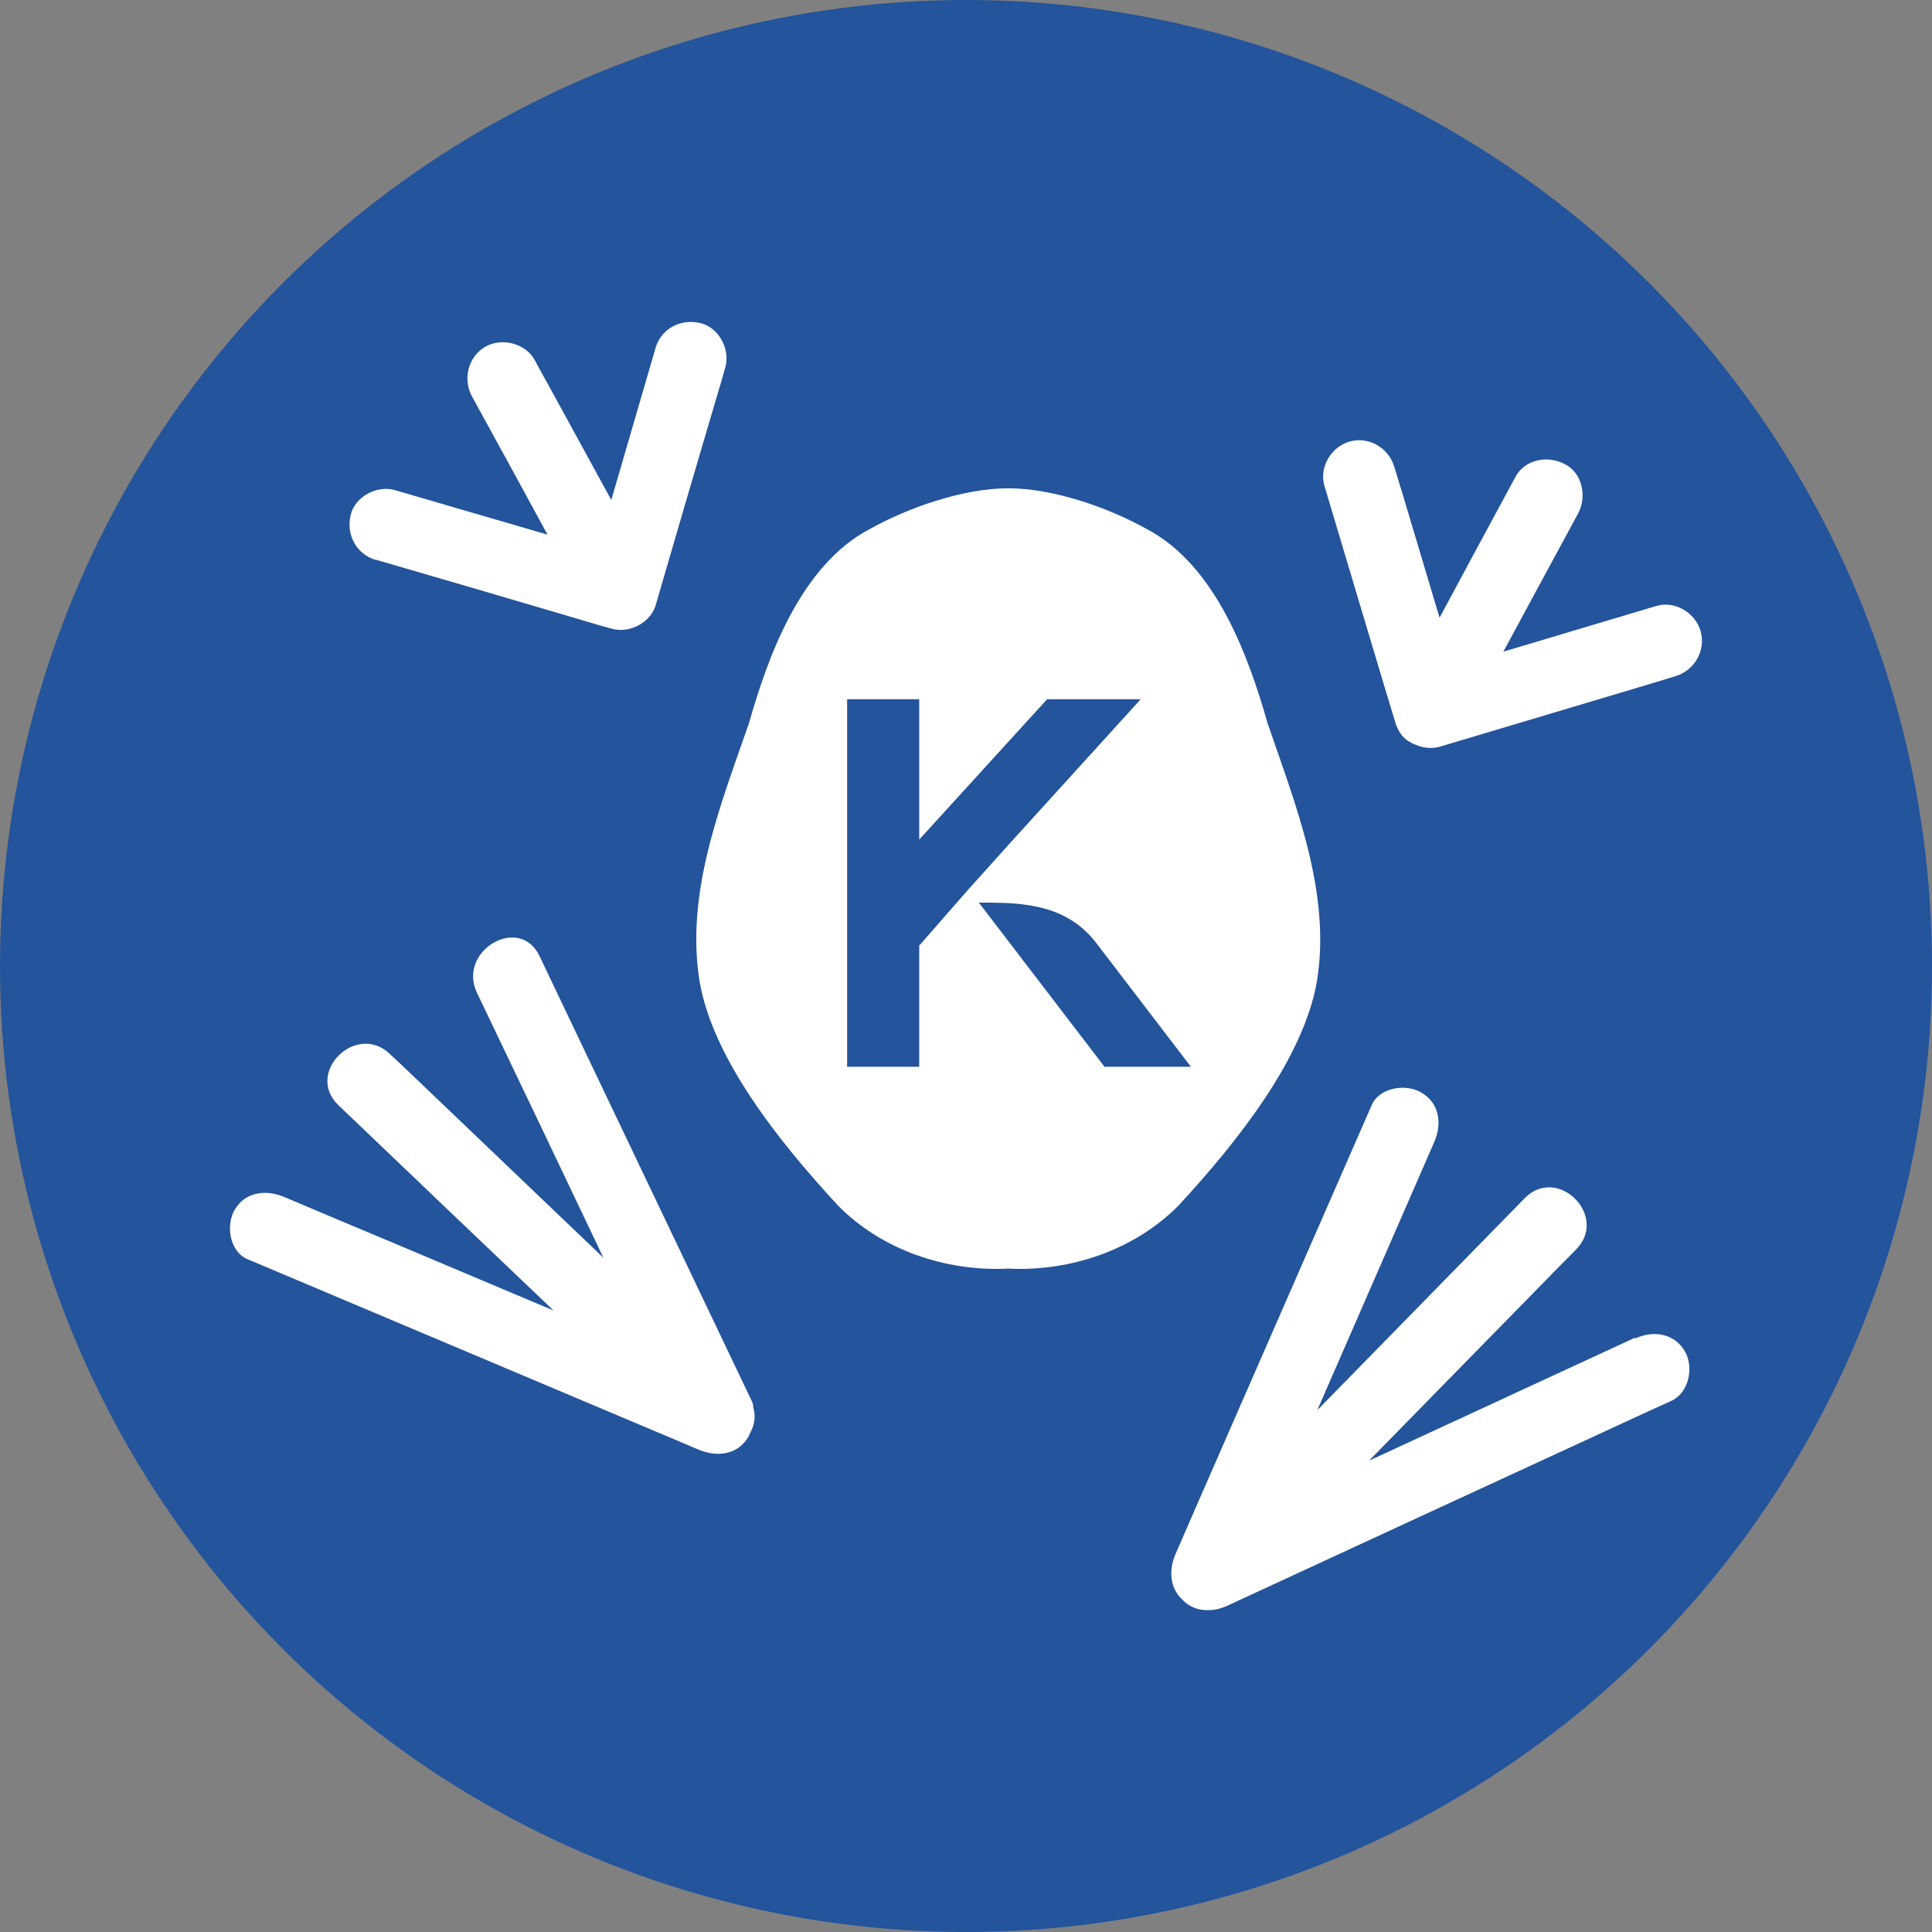 <?xml version="1.0" encoding="UTF-8"?>
<svg id="Calque_1" xmlns="http://www.w3.org/2000/svg" version="1.1" viewBox="0 0 512 512">
  <rect x="0" y="0" width="512" height="512" fill="#808080" stroke="none"/>
  <!-- Generator: Adobe Illustrator 29.4.0, SVG Export Plug-In . SVG Version: 2.1.0 Build 152)  -->
  <defs>
    <style>
      .st0 {
        fill: #fff;
      }

      .st1 {
        fill: #23549c;
      }
    </style>
  </defs>
  <circle class="st1" cx="256" cy="256" r="256"/>
  <g>
    <path class="st0" d="M99.5,148.3c18.2,5.3,36.4,10.6,54.6,16,2.7.8,5.3,1.6,8,2.3,4.8,1.4,10.6-1.7,11.8-6.7,0,0,0,0,0,0,5.3-18.2,10.6-36.4,16-54.6.8-2.7,1.6-5.3,2.3-7.9,1.4-4.8-1.7-10.7-6.7-11.8-5.2-1.2-10.3,1.5-11.8,6.7-3.9,13.4-7.8,26.8-11.7,40.2-5.4-9.9-10.9-19.9-16.3-29.8-1.3-2.4-2.7-4.8-4-7.3-2.5-4.5-8.8-6-13.1-3.5-4.6,2.7-6,8.6-3.5,13.2,6.7,12.2,13.4,24.4,20,36.6-10.8-3.2-21.7-6.3-32.5-9.5-2.7-.8-5.3-1.5-7.9-2.3-4.8-1.4-10.7,1.7-11.8,6.7-1.2,5.2,1.6,10.3,6.7,11.8Z"/>
    <path class="st0" d="M450.7,167.3c-1.4-4.9-6.8-8.2-11.8-6.7-13.5,4-27,8.1-40.5,12.1,5.3-9.8,10.6-19.6,15.9-29.4,1.3-2.4,2.6-4.8,3.9-7.2,2.4-4.4,1.2-10.7-3.5-13.1-4.5-2.4-10.6-1.3-13.1,3.4-6.7,12.4-13.4,24.8-20.1,37.3-3.2-10.7-6.4-21.4-9.6-32.1-.8-2.6-1.6-5.3-2.4-7.9-1.5-5-6.7-8.1-11.8-6.7-4.9,1.4-8.2,6.8-6.7,11.8,5.4,18.2,10.9,36.4,16.3,54.5.8,2.7,1.6,5.3,2.4,7.9,0,0,0,0,0,0,0,0,0,0,0,0,.1.5.3,1,.5,1.4.7,1.8,2,3.4,3.9,4.3.3.2.6.3.9.4,2,.9,4.3,1.2,6.5.6,18.2-5.4,36.4-10.9,54.6-16.3,2.6-.8,5.3-1.6,7.9-2.4,5-1.5,8.1-6.7,6.7-11.8Z"/>
    <path class="st0" d="M199.7,372.7c-.2-.7-.4-1.4-.8-2.1-16.3-34.2-32.6-68.3-48.9-102.5-2.3-4.9-4.7-9.8-7-14.7-5.3-11.2-21.9-1.4-16.6,9.7,11.2,23.4,22.4,46.8,33.5,70.2l-44.8-42.8c-3.9-3.7-7.8-7.5-11.8-11.2-8.9-8.5-22.6,5-13.6,13.6,19,18.2,38,36.3,57,54.4-18.8-7.9-37.6-15.9-56.5-23.8l-14.9-6.3c-4.8-2-10.3-1.4-13.1,3.4-2.4,4-1.4,11.1,3.4,13.1,34.9,14.7,69.8,29.5,104.7,44.2,5,2.1,10,4.2,14.9,6.3,4.8,2,10.3,1.4,13.1-3.4.2-.3.3-.6.4-.9,1.3-2.2,1.7-4.8.8-7.3Z"/>
    <path class="st0" d="M433.3,354.5c-23.5,10.9-47,21.7-70.5,32.6,14.6-14.9,29.1-29.7,43.7-44.6,3.7-3.8,7.4-7.6,11.2-11.4,8.7-8.8-4.9-22.4-13.6-13.6-18.3,18.7-36.7,37.5-55,56.2,8.2-18.8,16.4-37.6,24.6-56.4,2.1-4.9,4.3-9.8,6.4-14.7,2.1-4.8,1.4-10.3-3.5-13.1-4.1-2.4-11.1-1.3-13.1,3.4-15.2,34.8-30.4,69.5-45.6,104.3-2.1,4.9-4.3,9.8-6.4,14.7-1.8,4.2-1.5,8.9,1.8,12,1.8,1.9,4.1,2.8,6.5,2.8.8,0,1.6,0,2.5-.2,1-.2,1.9-.5,2.8-.9,34.4-15.9,68.8-31.8,103.3-47.7,4.8-2.2,9.7-4.5,14.6-6.7,4.7-2.2,5.9-9,3.5-13.1-2.8-4.8-8.4-5.6-13.1-3.4Z"/>
    <path class="st0" d="M349,260.1c3.8-23.5-5.6-46.6-13.1-68.5-5-17.6-13.7-41.8-32-51.4-10.2-5.7-24.8-10.8-36.7-10.8s-26.5,5.1-36.7,10.8c-18.3,9.6-27,33.8-32,51.4-7.6,21.9-16.9,45-13.1,68.5,3.5,20.3,20.7,42.1,36.7,59.4,11.5,11.7,28.4,17.5,45.1,16.7,16.6.8,33.5-5,45.1-16.7,16-17.3,33.1-39.1,36.7-59.4ZM243.6,250.4v32.3h-19.1v-97.4h19.1v37.2l33.9-37.2h24.8l-33.7,37.1-12.5,13.9-12.4,14.2ZM259.4,239.2c4.4,0,8.6,0,12.6.6,4,.6,7.9,1.6,11.5,3.8,2.9,1.7,5.4,4.1,7.4,6.8l24.7,32.3h-22.9c0,0-33.3-43.5-33.3-43.5Z"/>
  </g>
</svg>